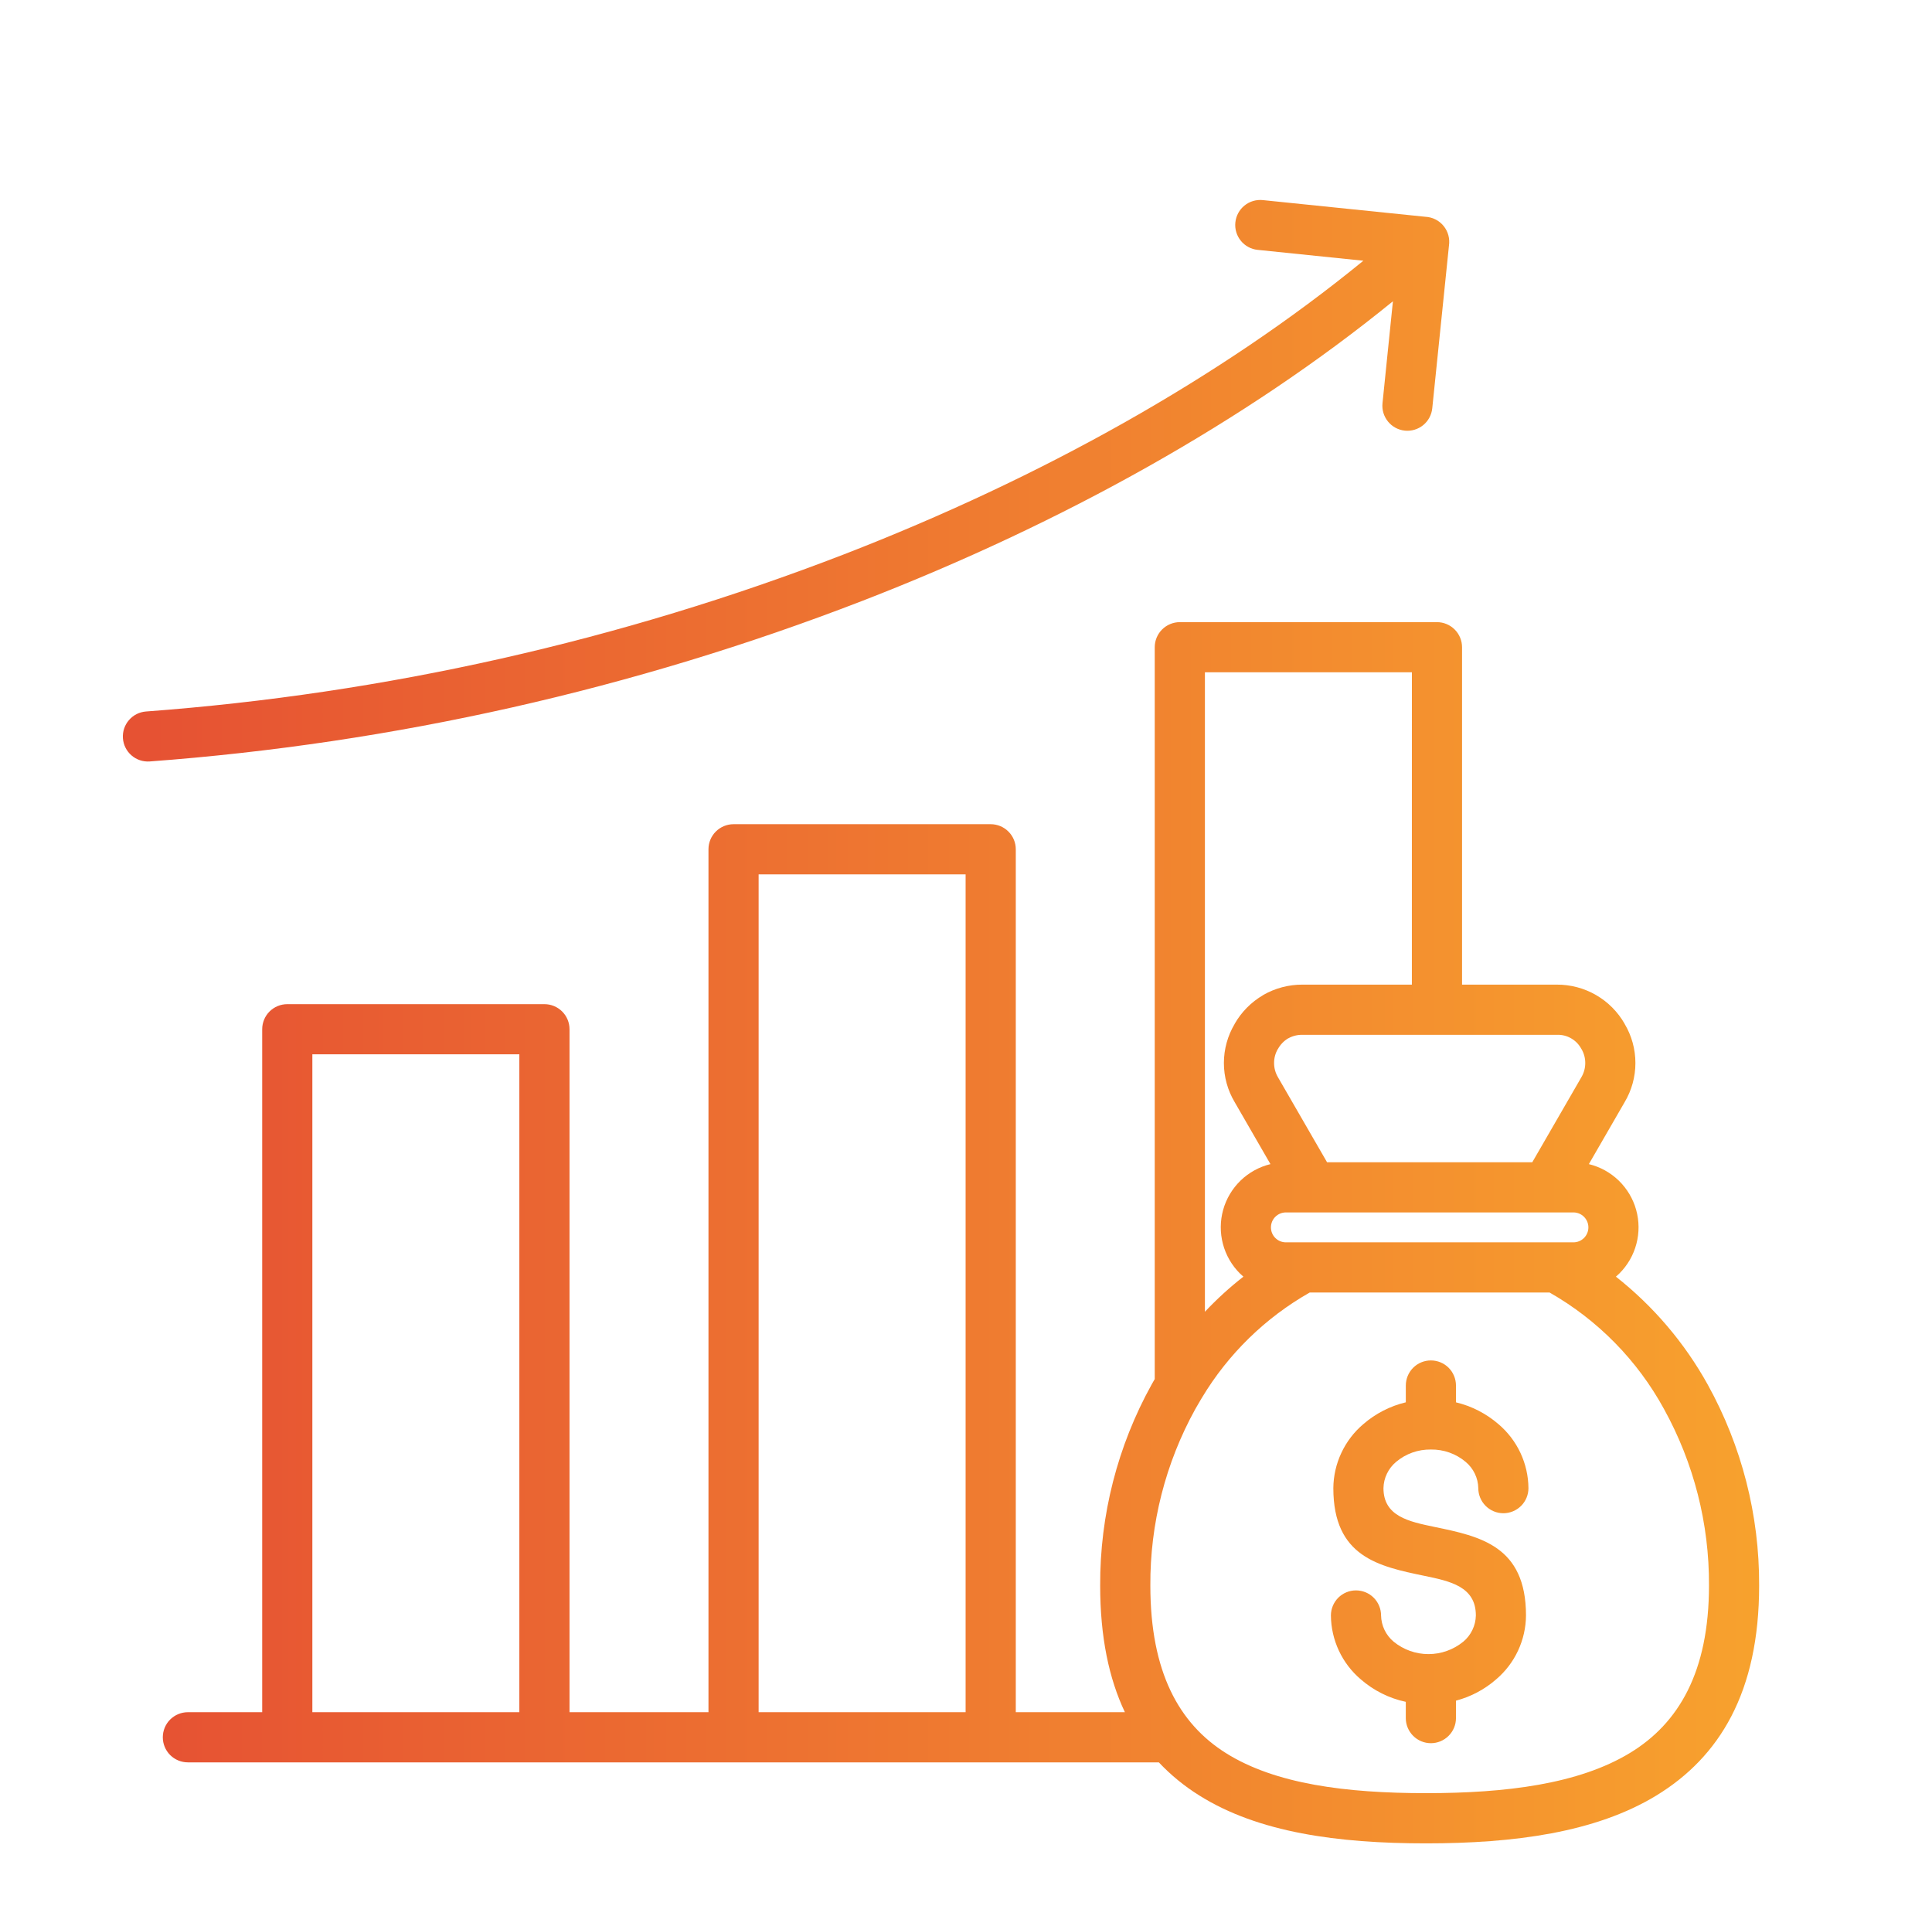 <svg width="74" height="73" viewBox="0 0 74 73" fill="none" xmlns="http://www.w3.org/2000/svg">
<g clip-path="url(#clip0_54_34)">
<path fill-rule="evenodd" clip-rule="evenodd" d="M60.266 46.432H49.253C49.101 46.432 48.955 46.492 48.847 46.6C48.74 46.707 48.68 46.853 48.68 47.005C48.68 47.157 48.74 47.303 48.847 47.41C48.955 47.518 49.101 47.578 49.253 47.578H60.265C60.417 47.578 60.563 47.518 60.671 47.41C60.778 47.303 60.839 47.157 60.839 47.005C60.839 46.853 60.778 46.707 60.671 46.6C60.563 46.492 60.418 46.432 60.266 46.432ZM50.829 44.51H58.69L60.57 41.255C60.667 41.091 60.719 40.903 60.719 40.712C60.72 40.521 60.669 40.334 60.571 40.169L60.57 40.17C60.48 40.001 60.344 39.86 60.178 39.765C60.012 39.669 59.822 39.622 59.631 39.63H49.888C49.698 39.626 49.51 39.673 49.344 39.765H49.34C49.176 39.863 49.041 40.003 48.949 40.17L48.947 40.169C48.85 40.333 48.799 40.521 48.8 40.712C48.8 40.903 48.852 41.09 48.949 41.255L50.829 44.51ZM54.078 37.708H49.888C49.36 37.706 48.841 37.843 48.383 38.106L48.384 38.108C47.929 38.373 47.552 38.752 47.291 39.209V39.213C47.021 39.666 46.878 40.183 46.878 40.711C46.878 41.238 47.021 41.755 47.291 42.208L48.661 44.582C48.231 44.686 47.836 44.904 47.518 45.211C47.2 45.519 46.969 45.906 46.85 46.332C46.731 46.758 46.728 47.209 46.84 47.637C46.953 48.065 47.177 48.455 47.49 48.768C47.534 48.811 47.578 48.852 47.625 48.892C47.1 49.302 46.607 49.752 46.151 50.236V25.747H54.079L54.078 37.708ZM46.036 53.53C46.02 53.56 46.003 53.589 45.984 53.617C45.916 53.73 45.849 53.844 45.784 53.96C44.641 56.029 44.047 58.357 44.061 60.721C44.061 64.036 45.16 66.009 46.956 67.138C48.846 68.326 51.56 68.672 54.621 68.672C57.687 68.672 60.472 68.324 62.435 67.13C64.296 65.999 65.458 64.027 65.458 60.721C65.471 58.357 64.878 56.03 63.735 53.961C62.716 52.096 61.2 50.552 59.354 49.5H50.164C48.464 50.465 47.042 51.853 46.036 53.53ZM29.057 65.572H36.985V33.486H29.057L29.057 65.572ZM11.964 65.572H19.892V40.377H11.964L11.964 65.572ZM7.197 67.493C6.942 67.493 6.698 67.392 6.517 67.212C6.337 67.032 6.236 66.787 6.236 66.532C6.236 66.278 6.337 66.033 6.517 65.853C6.698 65.673 6.942 65.572 7.197 65.572H10.043V39.417C10.043 39.162 10.144 38.917 10.324 38.737C10.505 38.557 10.749 38.456 11.004 38.456H20.853C21.108 38.456 21.352 38.557 21.532 38.737C21.713 38.917 21.814 39.162 21.814 39.417V65.572H27.136V32.525C27.136 32.27 27.237 32.026 27.417 31.846C27.598 31.665 27.842 31.564 28.097 31.564H37.946C38.201 31.564 38.445 31.665 38.625 31.846C38.806 32.026 38.907 32.27 38.907 32.525V65.572H43.086C42.474 64.281 42.139 62.687 42.139 60.721C42.127 58.029 42.805 55.377 44.11 53.022C44.149 52.952 44.189 52.883 44.229 52.814V24.787C44.229 24.532 44.33 24.288 44.51 24.108C44.69 23.928 44.935 23.826 45.19 23.826H55.039C55.294 23.826 55.538 23.928 55.718 24.108C55.898 24.288 56 24.532 56 24.787V37.708H59.63C60.157 37.706 60.675 37.843 61.132 38.107C61.589 38.371 61.967 38.751 62.228 39.209V39.213C62.498 39.666 62.64 40.183 62.64 40.711C62.64 41.238 62.498 41.755 62.228 42.208L60.857 44.582C61.287 44.686 61.682 44.904 62 45.211C62.318 45.519 62.549 45.906 62.668 46.332C62.787 46.758 62.791 47.209 62.678 47.636C62.566 48.065 62.341 48.455 62.028 48.768C61.984 48.811 61.94 48.852 61.893 48.892C63.327 50.022 64.522 51.426 65.408 53.022C66.713 55.378 67.391 58.029 67.379 60.722C67.379 64.806 65.862 67.29 63.433 68.768C61.107 70.181 57.993 70.595 54.62 70.595C51.242 70.595 48.195 70.181 45.935 68.76C45.367 68.406 44.846 67.981 44.387 67.494L7.197 67.493ZM54.597 8.302L48.368 7.663C48.115 7.637 47.862 7.713 47.665 7.873C47.468 8.034 47.343 8.266 47.317 8.519C47.291 8.771 47.366 9.024 47.527 9.221C47.687 9.418 47.919 9.544 48.172 9.569L52.22 9.985C46.749 14.458 39.896 18.296 32.331 21.228C23.763 24.539 14.753 26.568 5.592 27.248C5.339 27.267 5.104 27.386 4.939 27.578C4.773 27.77 4.69 28.019 4.708 28.272C4.726 28.525 4.843 28.76 5.034 28.927C5.225 29.094 5.474 29.178 5.727 29.162C15.079 28.467 24.276 26.395 33.022 23.014C40.738 20.024 47.74 16.107 53.352 11.538L52.953 15.441C52.927 15.694 53.002 15.946 53.163 16.143C53.323 16.341 53.555 16.466 53.808 16.492C54.061 16.518 54.313 16.442 54.511 16.282C54.708 16.121 54.833 15.889 54.859 15.636L55.498 9.409C55.518 9.276 55.511 9.14 55.476 9.01C55.441 8.88 55.379 8.759 55.294 8.655C55.209 8.55 55.104 8.465 54.984 8.404C54.864 8.343 54.732 8.309 54.597 8.302ZM54.806 55.512C54.319 55.504 53.846 55.672 53.473 55.986C53.326 56.109 53.206 56.263 53.123 56.436C53.039 56.609 52.994 56.798 52.99 56.991C52.99 58.07 53.964 58.272 54.94 58.475C56.692 58.838 58.449 59.202 58.449 61.868C58.446 62.334 58.341 62.794 58.144 63.216C57.947 63.638 57.661 64.012 57.306 64.314C56.863 64.701 56.336 64.98 55.767 65.13V65.798C55.767 66.053 55.666 66.297 55.485 66.477C55.305 66.657 55.061 66.759 54.806 66.759C54.551 66.759 54.307 66.657 54.127 66.477C53.947 66.297 53.845 66.053 53.845 65.798V65.175C53.206 65.039 52.613 64.742 52.12 64.313C51.765 64.011 51.479 63.637 51.282 63.215C51.085 62.793 50.981 62.334 50.977 61.868C50.977 61.613 51.078 61.369 51.258 61.188C51.438 61.008 51.683 60.907 51.937 60.907C52.192 60.907 52.437 61.008 52.617 61.188C52.797 61.369 52.898 61.613 52.898 61.868C52.902 62.06 52.947 62.249 53.03 62.422C53.114 62.596 53.233 62.749 53.381 62.872C53.757 63.179 54.228 63.347 54.713 63.347C55.199 63.347 55.669 63.179 56.046 62.872C56.194 62.749 56.313 62.596 56.396 62.422C56.48 62.249 56.525 62.06 56.529 61.868C56.529 60.759 55.542 60.554 54.559 60.35C52.812 59.988 51.07 59.627 51.07 56.99C51.074 56.524 51.178 56.065 51.376 55.643C51.573 55.221 51.858 54.846 52.213 54.544C52.682 54.137 53.242 53.848 53.846 53.704V53.061C53.846 52.806 53.947 52.562 54.127 52.381C54.307 52.201 54.552 52.1 54.806 52.1C55.061 52.1 55.306 52.201 55.486 52.381C55.666 52.562 55.767 52.806 55.767 53.061V53.705C56.371 53.849 56.931 54.138 57.4 54.545C57.755 54.847 58.041 55.222 58.238 55.644C58.435 56.066 58.539 56.525 58.543 56.991C58.543 57.246 58.442 57.49 58.262 57.67C58.081 57.85 57.837 57.952 57.582 57.952C57.328 57.952 57.083 57.85 56.903 57.67C56.723 57.49 56.622 57.246 56.622 56.991C56.618 56.798 56.573 56.609 56.489 56.436C56.406 56.263 56.286 56.109 56.139 55.986C55.767 55.672 55.293 55.504 54.806 55.512Z" fill="url(#paint0_linear_54_34)"/>
</g>
<defs>
<linearGradient id="paint0_linear_54_34" x1="4.699" y1="34.5" x2="72.301" y2="34.5" gradientUnits="userSpaceOnUse">
<stop offset="0.016" stop-color="#E65233"/>
<stop offset="1" stop-color="#F9A82D"/>
</linearGradient>
<clipPath id="clip0_54_34">
<rect width="74" height="73" fill="white"/>
</clipPath>
</defs>
</svg>
